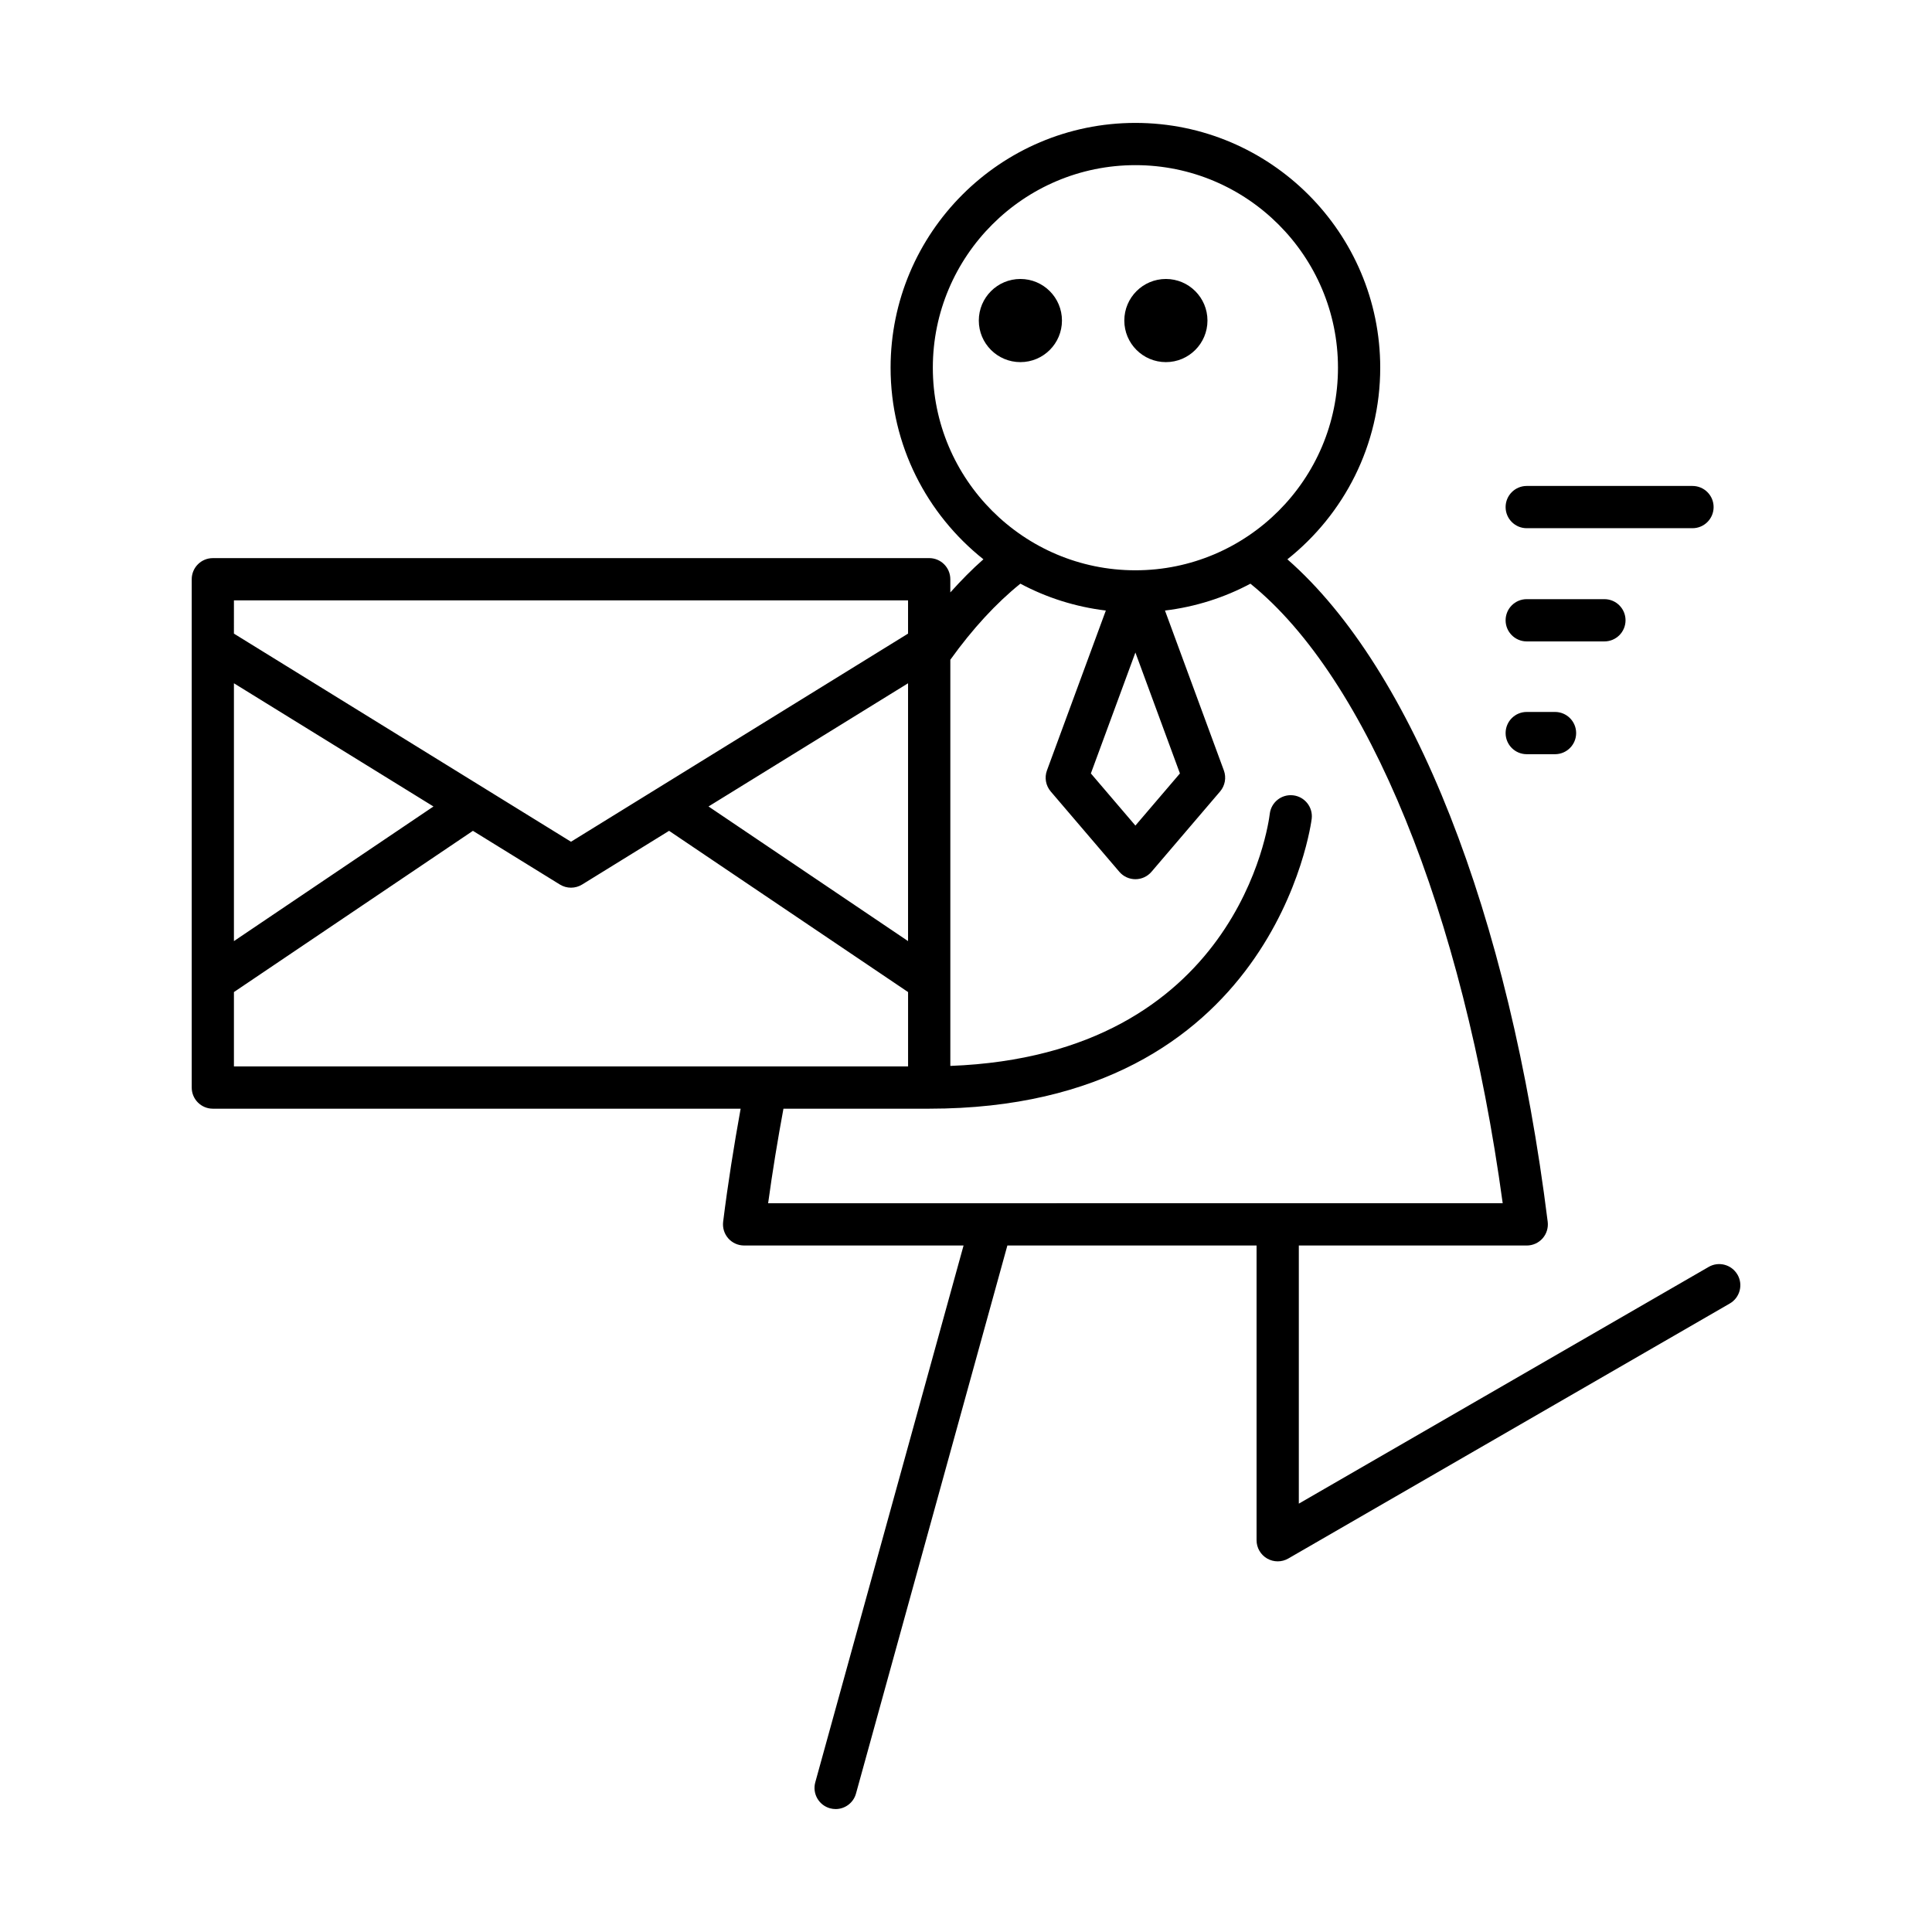<?xml version="1.0" encoding="UTF-8"?>
<!-- Uploaded to: ICON Repo, www.iconrepo.com, Generator: ICON Repo Mixer Tools -->
<svg fill="#000000" width="800px" height="800px" version="1.1" viewBox="144 144 512 512" xmlns="http://www.w3.org/2000/svg">
 <g>
  <path d="m463.99 228.95c0 6.082-4.934 11.016-11.016 11.016-6.086 0-11.02-4.934-11.02-11.016 0-6.086 4.934-11.02 11.02-11.02 6.082 0 11.016 4.934 11.016 11.02"/>
  <path d="m425.43 228.95c0 6.082-4.93 11.016-11.016 11.016-6.086 0-11.02-4.934-11.02-11.016 0-6.086 4.934-11.02 11.02-11.02 6.086 0 11.016 4.934 11.016 11.02"/>
  <path d="m604.45 481.8c-1.547-2.684-4.981-3.602-7.648-2.047l-108.6 62.727v-68.406h60.402c1.605 0 3.133-0.688 4.199-1.891 1.059-1.207 1.551-2.809 1.355-4.398-10.203-81.816-35.766-146.46-68.988-175.56 14.965-11.895 24.605-30.215 24.605-50.773 0-35.773-29.105-64.879-64.879-64.879s-64.879 29.105-64.879 64.879c0 20.555 9.637 38.871 24.598 50.766-2.981 2.613-5.898 5.586-8.77 8.781v-3.496c0-3.09-2.504-5.598-5.598-5.598l-189.84 0.004c-3.094 0-5.598 2.508-5.598 5.598v134.71c0 3.09 2.504 5.598 5.598 5.598h139.87c-1.773 9.801-3.371 19.801-4.637 29.965-0.195 1.594 0.297 3.191 1.355 4.398 1.066 1.203 2.59 1.891 4.199 1.891h58.16l-39.297 142.26c-0.824 2.981 0.926 6.062 3.902 6.887 0.504 0.137 1 0.203 1.496 0.203 2.453 0 4.707-1.629 5.391-4.109l40.117-145.24h66.039v78.105c0 2 1.066 3.848 2.801 4.848 0.863 0.5 1.832 0.75 2.801 0.75s1.934-0.25 2.801-0.75l117-67.578c2.68-1.547 3.598-4.973 2.051-7.648zm-213.24-240.35c0-29.602 24.082-53.684 53.684-53.684s53.684 24.082 53.684 53.684-24.082 53.684-53.684 53.684-53.684-24.082-53.684-53.684zm65.484 107.52-11.801 13.816-11.801-13.816 11.801-32.047zm-250.7-45.871h178.65v8.816l-89.324 55.156-89.328-55.156zm178.65 21.977v68.324l-52.879-35.676zm-178.65 0 52.879 32.652-52.879 35.676zm0 101.54v-19.707l63.336-42.73 23.051 14.234c0.902 0.555 1.918 0.832 2.941 0.832 1.023 0 2.039-0.277 2.941-0.832l23.051-14.234 63.336 42.73v19.707zm141.57 36.254c1.16-8.5 2.543-16.859 4.059-25.055h38.625c91.578 0 101.28-76.09 101.37-76.855 0.352-3.066-1.848-5.832-4.914-6.188-3.094-0.359-5.84 1.848-6.203 4.91-0.316 2.668-8.508 63.91-84.652 66.797v-107.64c5.934-8.266 12.164-15 18.562-20.16 6.902 3.691 14.551 6.141 22.648 7.121l-15.605 42.375c-0.699 1.898-0.316 4.031 0.996 5.57l18.188 21.293c1.066 1.246 2.617 1.961 4.258 1.961s3.191-0.715 4.258-1.961l18.188-21.293c1.312-1.539 1.695-3.672 0.996-5.57l-15.605-42.375c8.094-0.98 15.742-3.43 22.641-7.117 31.059 25.066 56.324 87.012 66.859 164.18z"/>
  <path d="m548.6 283.98h43.926c3.094 0 5.598-2.508 5.598-5.598 0-3.09-2.504-5.598-5.598-5.598h-43.926c-3.094 0-5.598 2.508-5.598 5.598 0 3.09 2.504 5.598 5.598 5.598z"/>
  <path d="m548.6 313.98h20.586c3.094 0 5.598-2.508 5.598-5.598 0-3.09-2.504-5.598-5.598-5.598h-20.586c-3.094 0-5.598 2.508-5.598 5.598 0 3.09 2.504 5.598 5.598 5.598z"/>
  <path d="m548.6 343.87h7.496c3.094 0 5.598-2.508 5.598-5.598 0-3.09-2.504-5.598-5.598-5.598h-7.496c-3.094 0-5.598 2.508-5.598 5.598 0 3.094 2.504 5.598 5.598 5.598z"/>
 </g>
</svg>